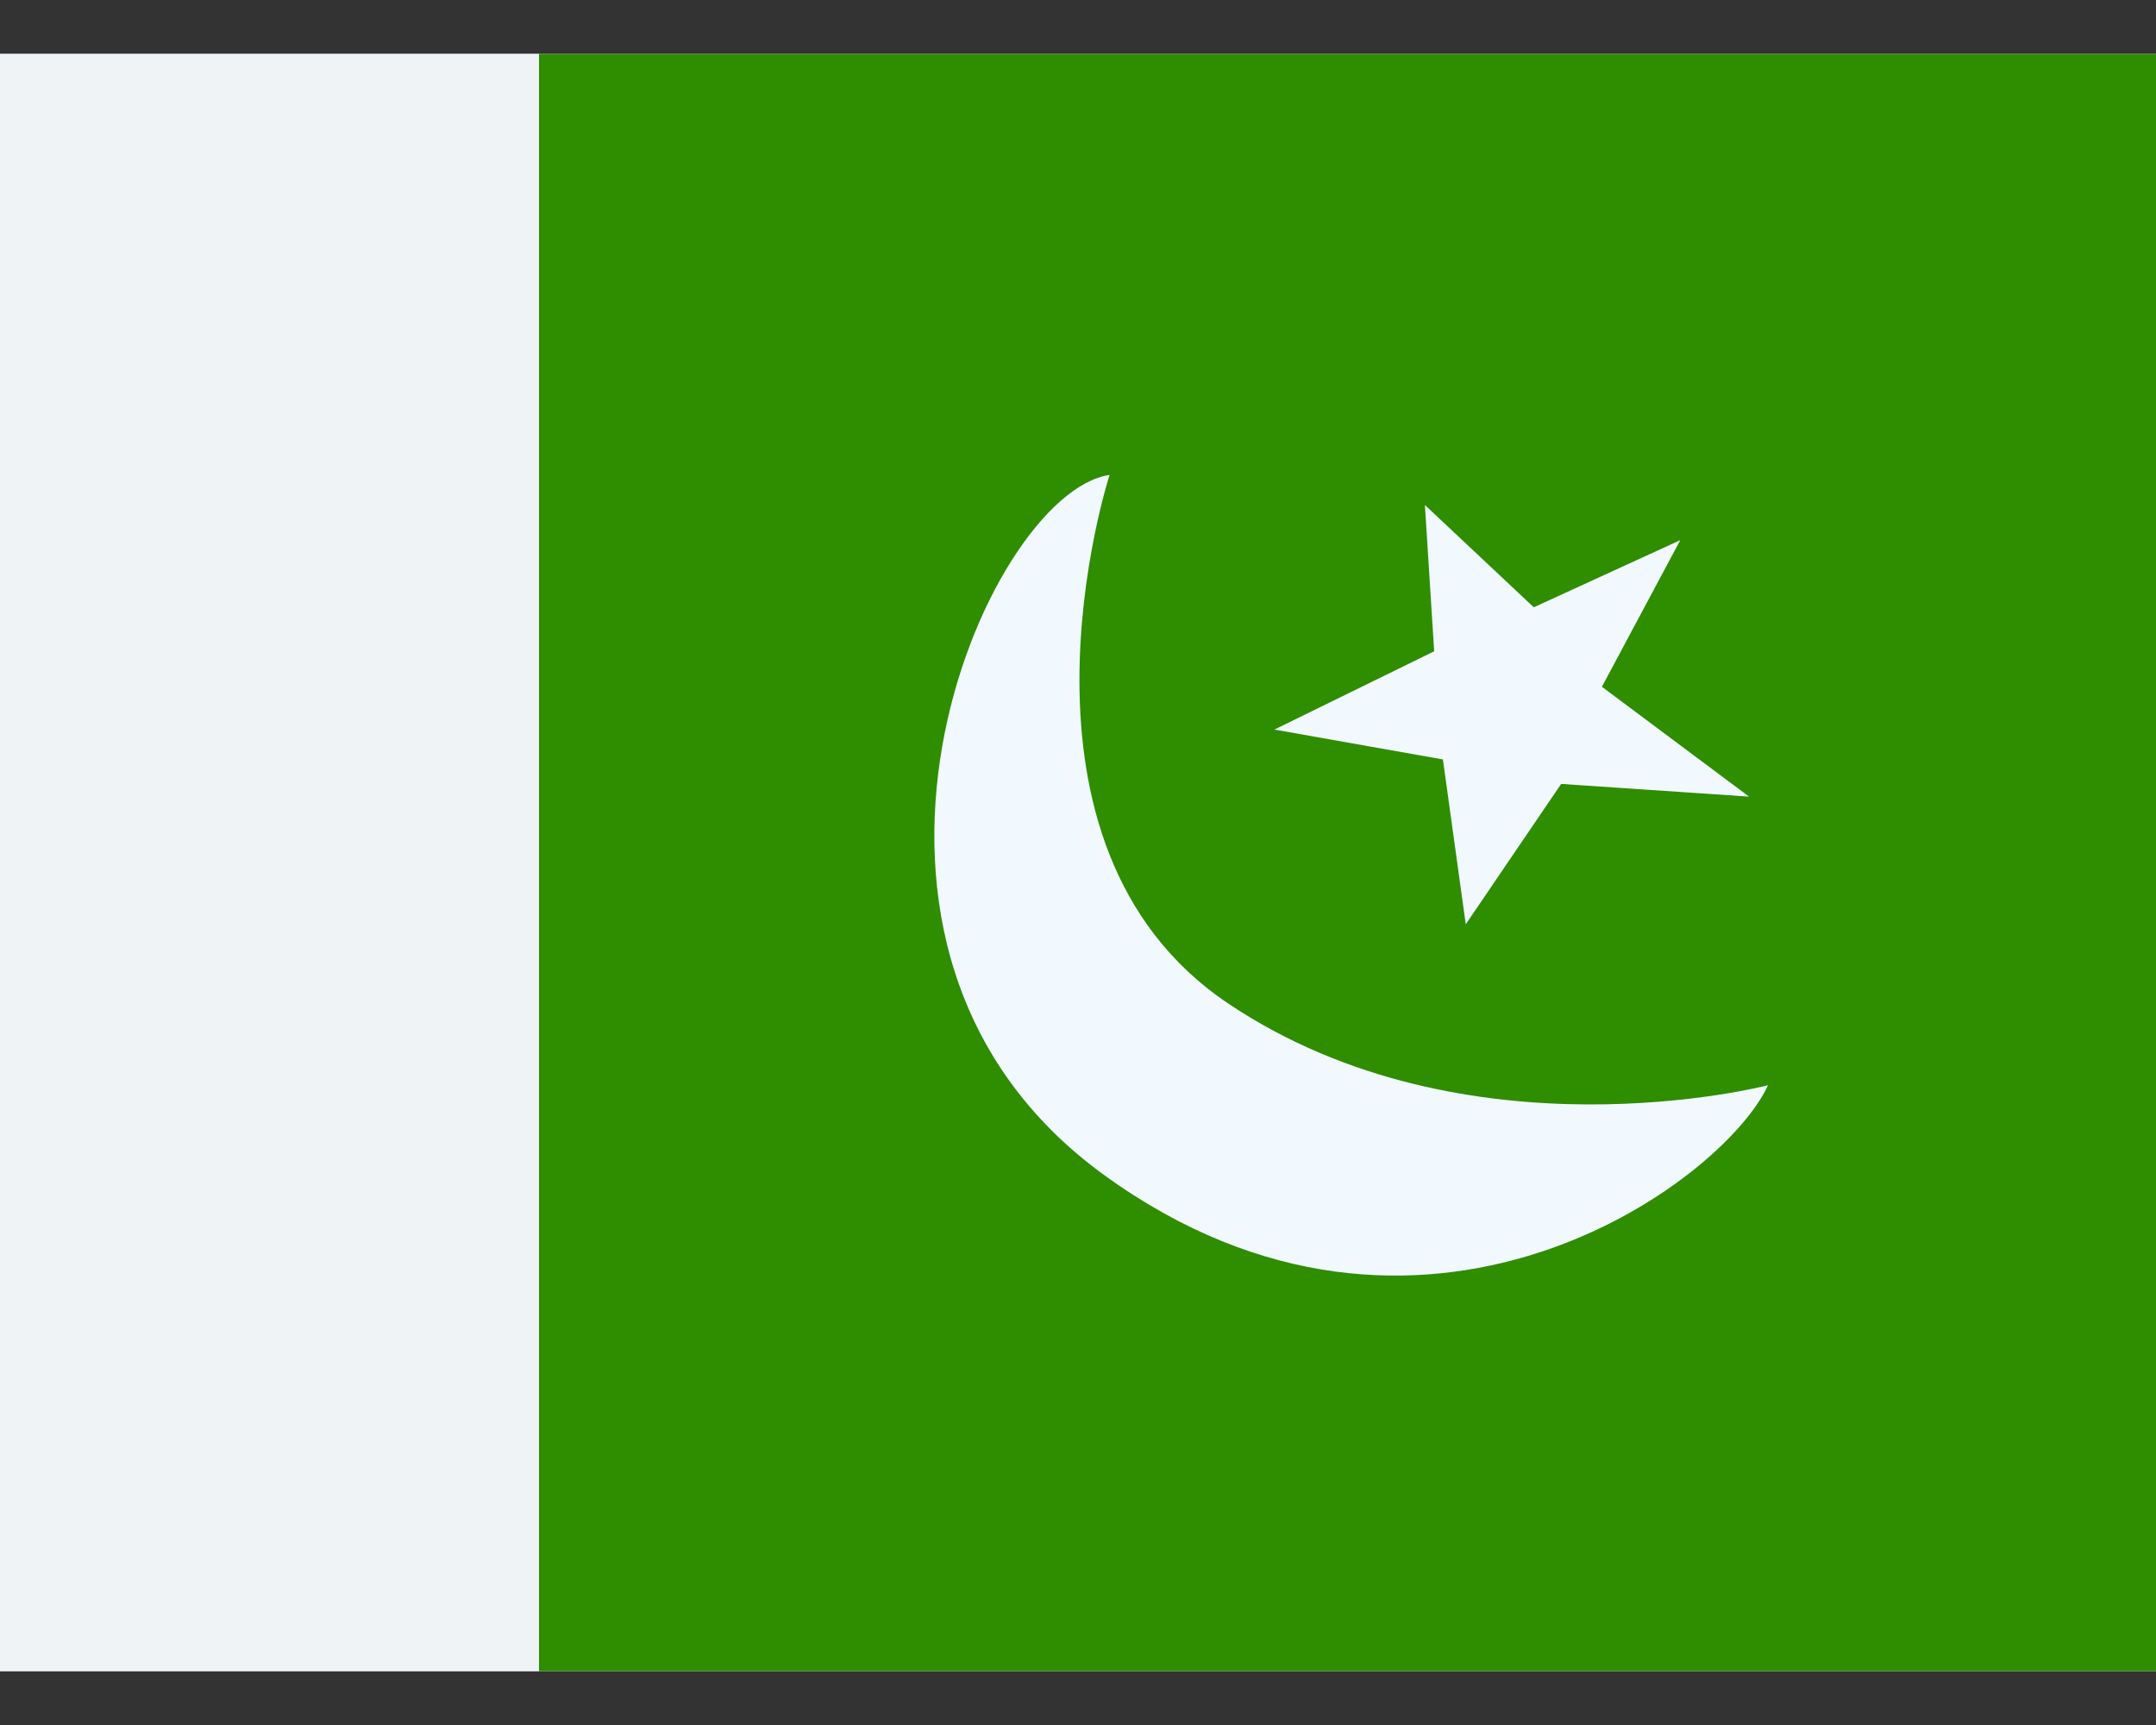 <svg width="20" height="16" viewBox="0 0 20 16" fill="none" xmlns="http://www.w3.org/2000/svg">
<rect x="0" y="0" width="20" height="16" fill="#333333" stroke="none"/>
<g clip-path="url(#clip0_10916_453)">
<rect width="20" height="15" transform="translate(0 0.5)" fill="white"/>
<path fill-rule="evenodd" clip-rule="evenodd" d="M5 0.5H20V15.5H5V0.5Z" fill="#2F8D00"/>
<path fill-rule="evenodd" clip-rule="evenodd" d="M0 0.5H5V15.5H0V0.5Z" fill="#F0F3F6"/>
<path d="M10.248 10.903C7.323 8.789 9.137 4.574 10.293 4.405C10.279 4.447 9.194 7.834 11.395 9.309C13.604 10.789 16.384 10.07 16.401 10.066C15.976 10.985 13.173 13.018 10.248 10.903ZM14.228 5.633L15.587 5.01L14.86 6.37L16.225 7.389L14.482 7.271L13.597 8.573L13.385 7.044L11.822 6.767L13.304 6.041L13.218 4.684L14.228 5.633Z" fill="#F1F9FF"/>
</g>
<defs>
<clipPath id="clip0_10916_453">
<rect width="20" height="15" fill="white" transform="translate(0 0.5)"/>
</clipPath>
</defs>
</svg>
